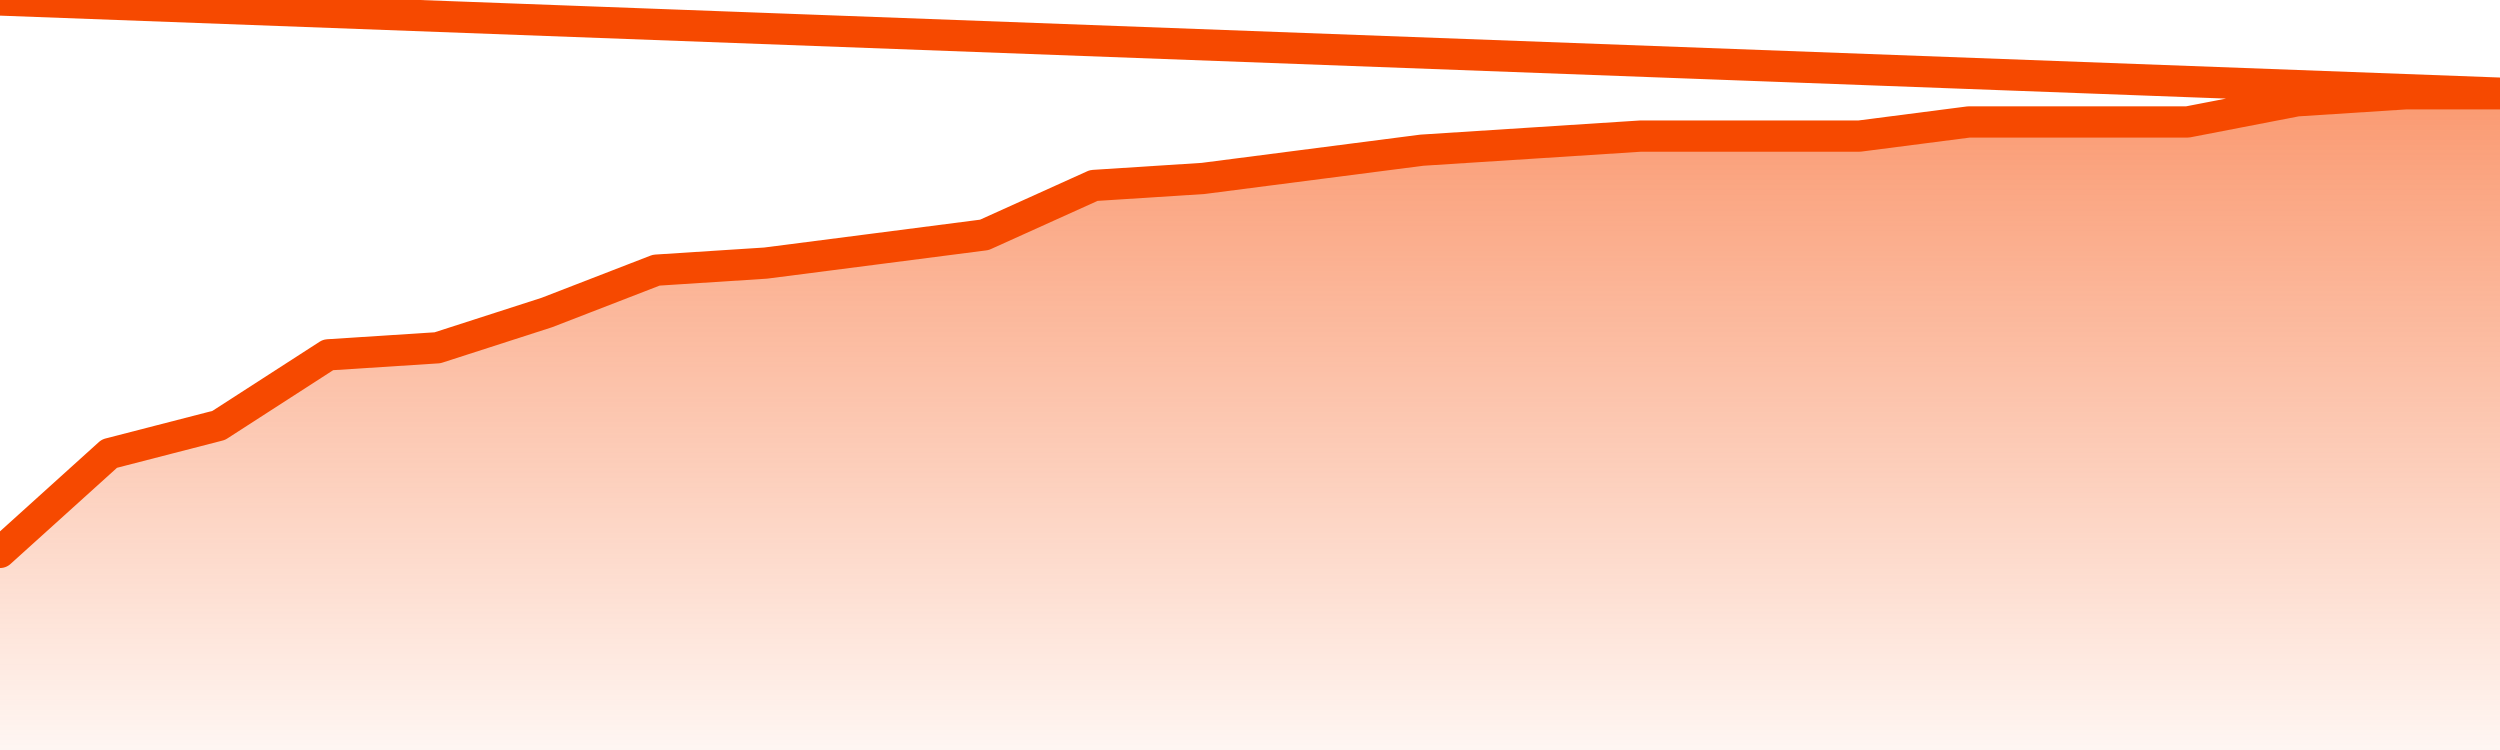       <svg
        version="1.1"
        xmlns="http://www.w3.org/2000/svg"
        width="80"
        height="24"
        viewBox="0 0 80 24">
        <defs>
          <linearGradient x1=".5" x2=".5" y2="1" id="gradient">
            <stop offset="0" stop-color="#F64900"/>
            <stop offset="1" stop-color="#f64900" stop-opacity="0"/>
          </linearGradient>
        </defs>
        <path
          fill="url(#gradient)"
          fill-opacity="0.56"
          stroke="none"
          d="M 0,26 0.0,17.677 3.5,14.516 7.0,13.613 10.5,11.355 14.0,11.129 17.5,10.0 21.0,8.645 24.5,8.419 28.0,7.968 31.5,7.516 35.0,5.935 38.5,5.71 42.0,5.258 45.5,4.806 49.0,4.581 52.5,4.355 56.0,4.355 59.5,4.355 63.0,3.903 66.5,3.903 70.0,3.903 73.5,3.226 77.0,3.0 80.5,3.0 82,26 Z"
        />
        <path
          fill="none"
          stroke="#F64900"
          stroke-width="1"
          stroke-linejoin="round"
          stroke-linecap="round"
          d="M 0.0,17.677 3.5,14.516 7.0,13.613 10.5,11.355 14.0,11.129 17.5,10.0 21.0,8.645 24.5,8.419 28.0,7.968 31.5,7.516 35.0,5.935 38.5,5.71 42.0,5.258 45.5,4.806 49.0,4.581 52.5,4.355 56.0,4.355 59.5,4.355 63.0,3.903 66.5,3.903 70.0,3.903 73.5,3.226 77.0,3.0 80.5,3.0.join(' ') }"
        />
      </svg>
